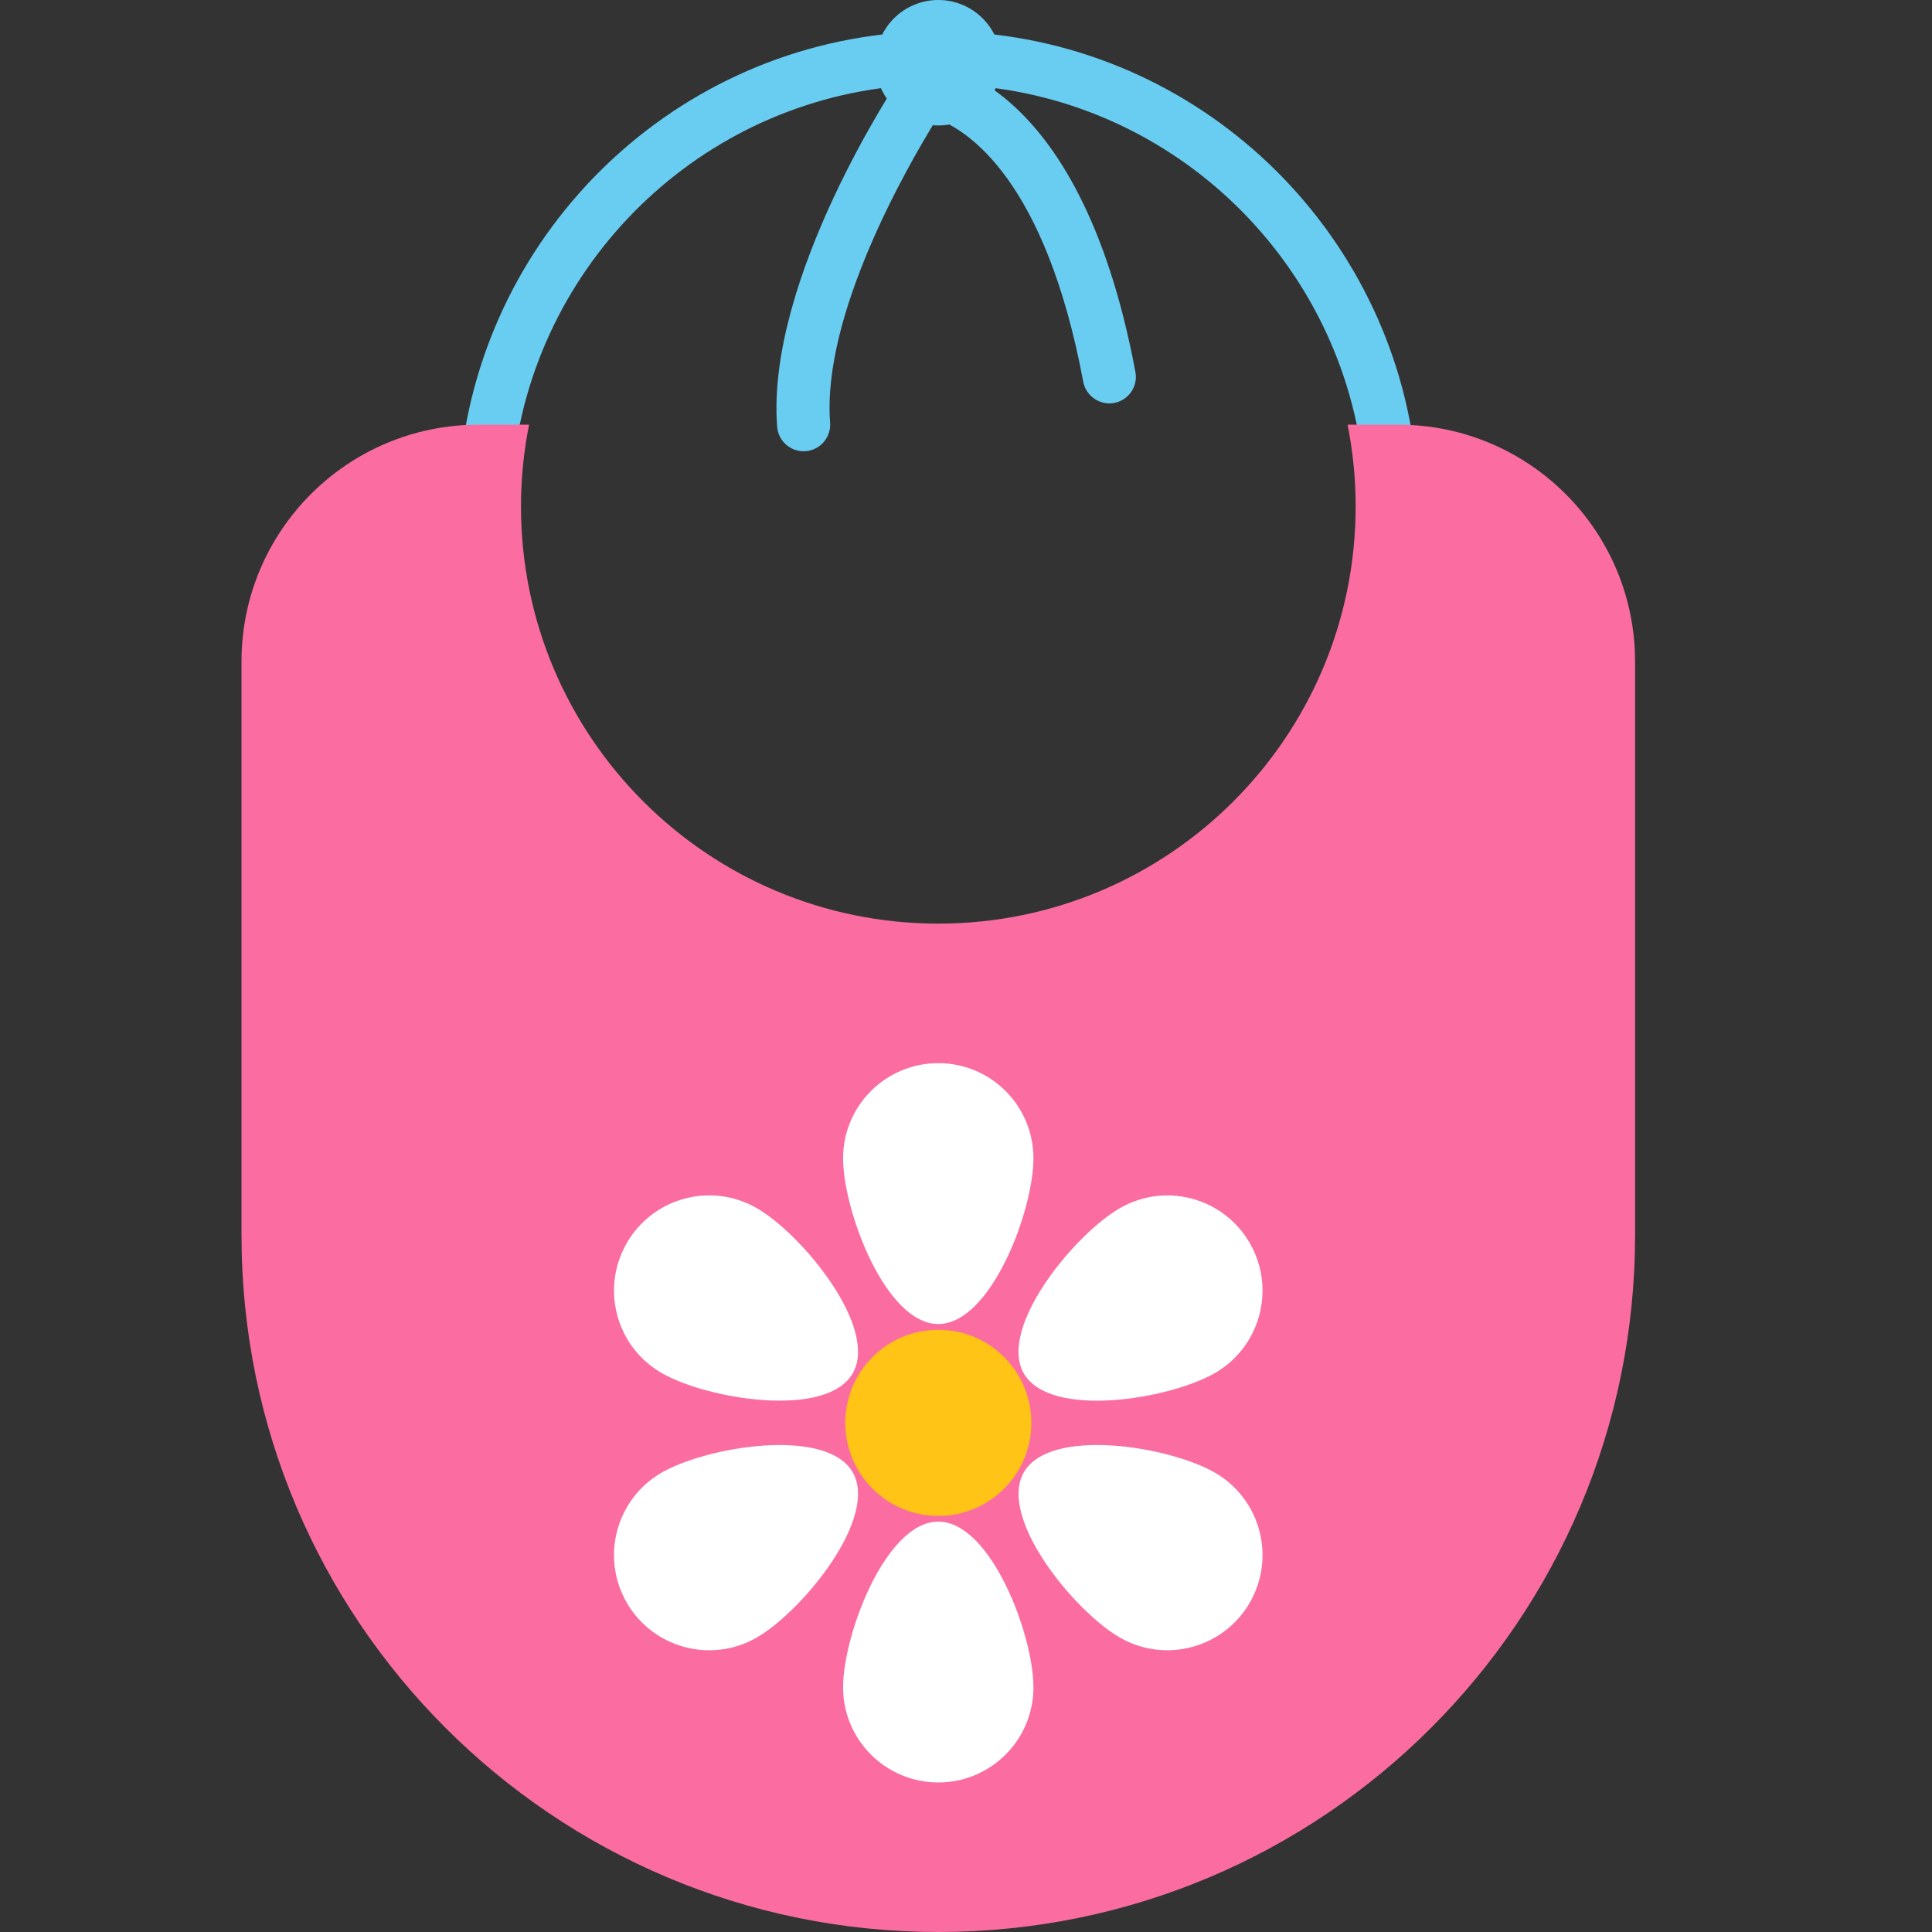 <?xml version="1.0" encoding="utf-8"?>
<svg width="32px" height="32px" viewBox="0 0 32 32" version="1.1" xmlns:xlink="http://www.w3.org/1999/xlink" xmlns="http://www.w3.org/2000/svg">
  <rect x="0" y="0" width="32" height="32" fill="#333333" stroke="none"/>
  <desc>Created with Lunacy</desc>
  <defs>
    <path d="M0 0L23.082 0L23.082 24.966L0 24.966L0 0Z" transform="translate(0 0.034)" id="path_1" />
    <path d="M0 0L2.078 0L2.078 2.078L0 2.078L0 0Z" transform="translate(0.502 0)" id="path_2" />
    <rect width="32" height="32" id="artboard_1" />
    <clipPath id="clip_1">
      <use xlink:href="#artboard_1" clip-rule="evenodd" />
    </clipPath>
    <clipPath id="mask_1">
      <use xlink:href="#path_1" />
    </clipPath>
    <clipPath id="mask_2">
      <use xlink:href="#path_2" />
    </clipPath>
  </defs>
  <g id="Icon/Color/Suit-Copy-32" clip-path="url(#clip_1)">
    <g id="编组" transform="translate(4 0)">
      <path d="M7.869 0C3.875 0 0.571 2.957 0 6.795L0.885 6.795C1.447 3.443 4.361 0.879 7.869 0.879C11.378 0.879 14.292 3.443 14.854 6.795L15.738 6.795C15.167 2.957 11.863 0 7.869 0" transform="translate(3.671 0.518)" id="Fill-1" fill="#69CDF1" stroke="none" />
      <g id="编组" transform="translate(0 7)">
        <path d="M0 0L23.082 0L23.082 24.966L0 24.966L0 0Z" transform="translate(0 0.034)" id="Clip-4" fill="none" stroke="none" />
        <g clip-path="url(#mask_1)">
          <path d="M19.157 0L18.32 0C18.407 0.437 18.454 0.889 18.454 1.351C18.454 5.169 15.359 8.264 11.541 8.264C7.723 8.264 4.629 5.169 4.629 1.351C4.629 0.889 4.676 0.437 4.763 0L3.926 0C1.758 0 0 1.757 0 3.925L0 13.425C0 19.799 5.167 24.966 11.541 24.966C17.915 24.966 23.082 19.799 23.082 13.425L23.082 3.925C23.082 1.757 21.325 0 19.157 0" transform="translate(-0 0.034)" id="Fill-3" fill="#FB6DA1" stroke="none" />
        </g>
      </g>
      <path d="M3.081 1.541C3.081 2.392 2.392 3.082 1.54 3.082C0.689 3.082 0 2.392 0 1.541C0 0.69 0.689 0 1.54 0C2.392 0 3.081 0.69 3.081 1.541" transform="translate(10.001 22.026)" id="Fill-7" fill="#FFC416" stroke="none" />
      <path d="M3.153 1.576C3.153 2.447 2.447 4.321 1.577 4.321C0.706 4.321 0 2.447 0 1.576C0 0.705 0.706 0 1.577 0C2.447 0 3.153 0.705 3.153 1.576" transform="translate(9.964 17.609)" id="Fill-9" fill="#FFFFFF" stroke="none" />
      <path d="M0 2.744C0 1.873 0.706 0 1.577 0C2.447 0 3.153 1.873 3.153 2.744C3.153 3.615 2.447 4.32 1.577 4.32C0.706 4.32 0 3.615 0 2.744" transform="translate(9.964 25.203)" id="Fill-11" fill="#FFFFFF" stroke="none" />
      <path d="M2.365 0.212C3.119 0.647 4.388 2.195 3.953 2.949C3.518 3.703 1.542 3.378 0.788 2.942C0.034 2.507 -0.224 1.543 0.212 0.789C0.647 0.035 1.611 -0.224 2.365 0.212" transform="translate(6.17 19.799)" id="Fill-13" fill="#FFFFFF" stroke="none" />
      <path d="M1.677 3.188C0.923 2.752 -0.346 1.205 0.089 0.451C0.524 -0.303 2.499 0.022 3.253 0.458C4.007 0.893 4.265 1.857 3.83 2.611C3.395 3.365 2.431 3.623 1.677 3.188" transform="translate(12.87 23.934)" id="Fill-15" fill="#FFFFFF" stroke="none" />
      <path d="M0.788 0.458C1.542 0.023 3.517 -0.303 3.953 0.451C4.388 1.205 3.119 2.753 2.365 3.188C1.611 3.624 0.646 3.365 0.211 2.611C-0.224 1.857 0.034 0.894 0.788 0.458" transform="translate(6.17 23.934)" id="Fill-17" fill="#FFFFFF" stroke="none" />
      <path d="M3.254 2.942C2.5 3.377 0.525 3.703 0.089 2.949C-0.346 2.195 0.924 0.647 1.678 0.212C2.432 -0.224 3.396 0.034 3.831 0.789C4.266 1.543 4.008 2.506 3.254 2.942" transform="translate(12.869 19.8)" id="Fill-19" fill="#FFFFFF" stroke="none" />
      <path d="M0.449 6.447C0.221 6.447 0.029 6.272 0.011 6.041C-0.175 3.589 1.994 0.333 2.087 0.196C2.171 0.071 2.315 -0.013 2.464 0.002C2.568 0.005 5.008 0.133 5.945 5.134C5.99 5.373 5.832 5.602 5.594 5.647C5.36 5.692 5.125 5.534 5.081 5.296C4.454 1.95 3.173 1.135 2.655 0.94C2.166 1.728 0.752 4.185 0.888 5.974C0.906 6.217 0.725 6.427 0.483 6.446C0.471 6.447 0.46 6.447 0.449 6.447" transform="translate(8.861 1.027)" id="Fill-21" fill="#69CDF1" stroke="none" />
      <g id="编组" transform="translate(10 0)">
        <path d="M0 0L2.078 0L2.078 2.078L0 2.078L0 0Z" transform="translate(0.502 0)" id="Clip-24" fill="none" stroke="none" />
        <g clip-path="url(#mask_2)">
          <path d="M2.078 1.039C2.078 1.613 1.613 2.078 1.039 2.078C0.466 2.078 0 1.613 0 1.039C0 0.465 0.466 0 1.039 0C1.613 0 2.078 0.465 2.078 1.039" transform="translate(0.502 -0)" id="Fill-23" fill="#69CDF1" stroke="none" />
        </g>
      </g>
    </g>
  </g>
</svg>
